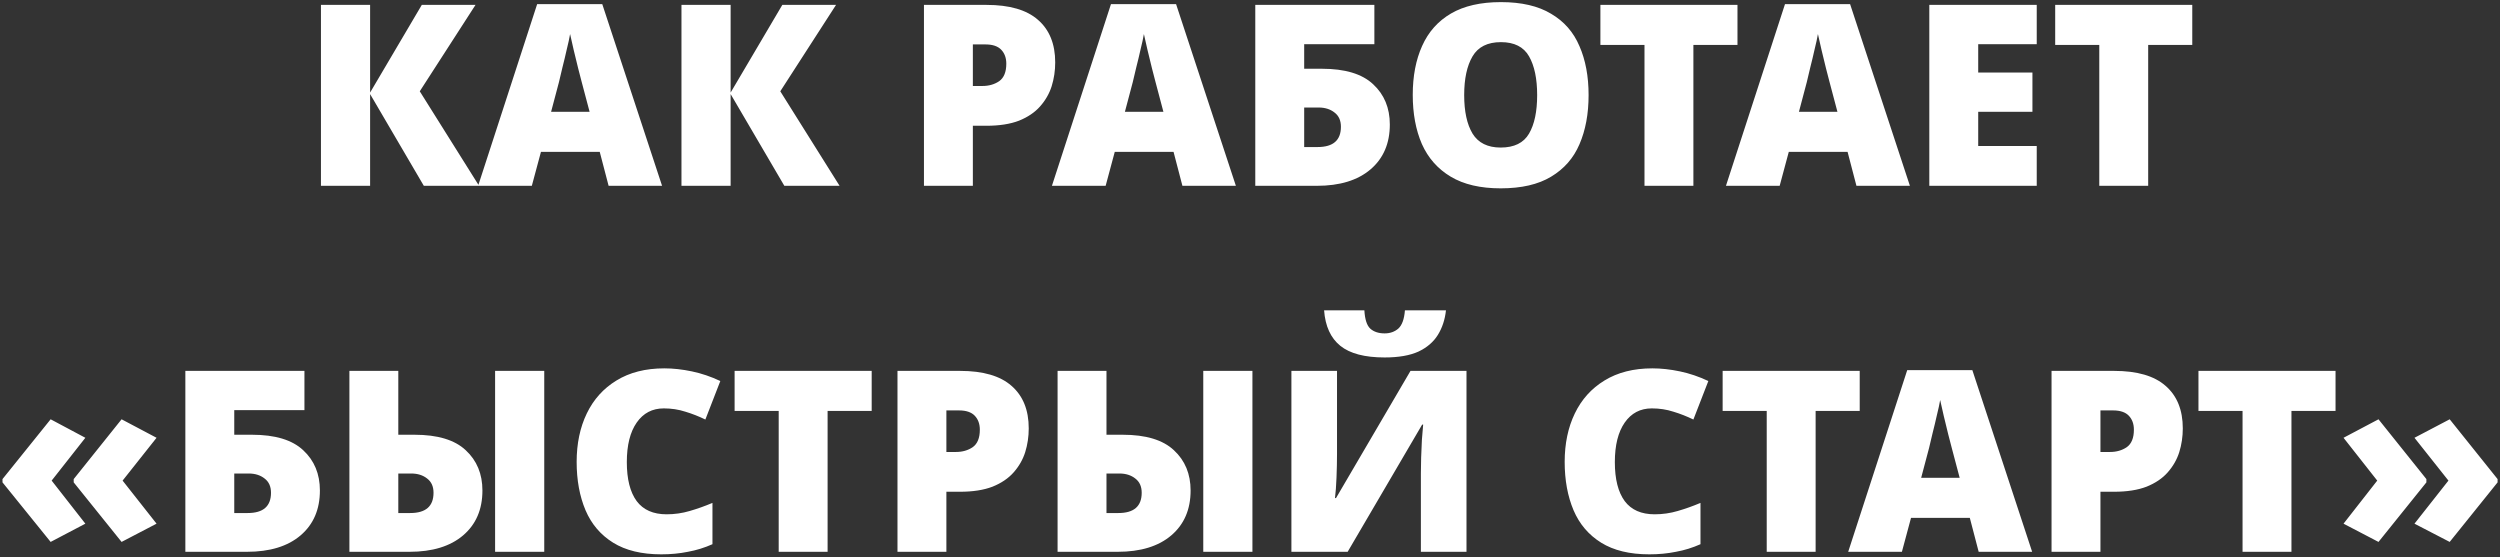 <?xml version="1.0" encoding="UTF-8"?> <svg xmlns="http://www.w3.org/2000/svg" width="444" height="99" viewBox="0 0 444 99" fill="none"><rect x="0" y="0" width="444" height="99" fill="#333333" stroke="none"/> <path d="M85.081 33H75.271L65.731 16.71V33H57.001V0.87H65.731V16.44L74.911 0.87H84.451L74.551 16.215L85.081 33ZM108.088 33L106.513 26.97H96.073L94.453 33H84.913L95.398 0.735H106.963L117.583 33H108.088ZM103.318 14.595C103.168 14.025 102.958 13.215 102.688 12.165C102.418 11.085 102.148 9.975 101.878 8.835C101.608 7.695 101.398 6.765 101.248 6.045C101.128 6.765 100.933 7.665 100.663 8.745C100.423 9.825 100.168 10.89 99.898 11.94C99.658 12.99 99.448 13.875 99.268 14.595L97.873 19.86H104.713L103.318 14.595ZM149.109 33H139.299L129.759 16.71V33H121.029V0.87H129.759V16.44L138.939 0.87H148.479L138.579 16.215L149.109 33ZM175.21 0.87C179.29 0.87 182.335 1.755 184.345 3.525C186.385 5.295 187.405 7.815 187.405 11.085C187.405 12.555 187.195 13.965 186.775 15.315C186.355 16.635 185.665 17.835 184.705 18.915C183.775 19.965 182.53 20.805 180.97 21.435C179.41 22.035 177.49 22.335 175.21 22.335H172.78V33H164.095V0.87H175.21ZM175.03 7.89H172.78V15.27H174.49C175.63 15.27 176.62 14.985 177.46 14.415C178.3 13.815 178.72 12.78 178.72 11.31C178.72 10.29 178.42 9.465 177.82 8.835C177.22 8.205 176.29 7.89 175.03 7.89ZM209.997 33L208.422 26.97H197.982L196.362 33H186.822L197.307 0.735H208.872L219.492 33H209.997ZM205.227 14.595C205.077 14.025 204.867 13.215 204.597 12.165C204.327 11.085 204.057 9.975 203.787 8.835C203.517 7.695 203.307 6.765 203.157 6.045C203.037 6.765 202.842 7.665 202.572 8.745C202.332 9.825 202.077 10.89 201.807 11.94C201.567 12.99 201.357 13.875 201.177 14.595L199.782 19.86H206.622L205.227 14.595ZM222.938 33V0.87H244.088V7.845H231.623V12.21H234.773C238.883 12.21 241.913 13.125 243.863 14.955C245.843 16.785 246.833 19.17 246.833 22.11C246.833 25.47 245.693 28.125 243.413 30.075C241.133 32.025 237.953 33 233.873 33H222.938ZM234.008 26.115C236.768 26.115 238.148 24.915 238.148 22.515C238.148 21.405 237.773 20.565 237.023 19.995C236.273 19.395 235.328 19.095 234.188 19.095H231.623V26.115H234.008ZM282.134 16.89C282.134 20.22 281.594 23.13 280.514 25.62C279.464 28.08 277.784 30 275.474 31.38C273.194 32.76 270.209 33.45 266.519 33.45C262.919 33.45 259.964 32.76 257.654 31.38C255.344 30 253.634 28.065 252.524 25.575C251.444 23.085 250.904 20.175 250.904 16.845C250.904 13.515 251.459 10.62 252.569 8.16C253.679 5.67 255.389 3.75 257.699 2.4C260.009 1.05 262.964 0.375 266.564 0.375C270.224 0.375 273.194 1.065 275.474 2.445C277.784 3.795 279.464 5.715 280.514 8.205C281.594 10.665 282.134 13.56 282.134 16.89ZM260.039 16.89C260.039 19.8 260.534 22.08 261.524 23.73C262.544 25.38 264.209 26.205 266.519 26.205C268.919 26.205 270.599 25.38 271.559 23.73C272.519 22.08 272.999 19.8 272.999 16.89C272.999 13.98 272.519 11.685 271.559 10.005C270.599 8.325 268.934 7.485 266.564 7.485C264.194 7.485 262.514 8.325 261.524 10.005C260.534 11.685 260.039 13.98 260.039 16.89ZM300.746 33H292.061V7.98H284.231V0.87H308.576V7.98H300.746V33ZM329.704 33L328.129 26.97H317.689L316.069 33H306.529L317.014 0.735H328.579L339.199 33H329.704ZM324.934 14.595C324.784 14.025 324.574 13.215 324.304 12.165C324.034 11.085 323.764 9.975 323.494 8.835C323.224 7.695 323.014 6.765 322.864 6.045C322.744 6.765 322.549 7.665 322.279 8.745C322.039 9.825 321.784 10.89 321.514 11.94C321.274 12.99 321.064 13.875 320.884 14.595L319.489 19.86H326.329L324.934 14.595ZM361.725 33H342.645V0.87H361.725V7.845H351.33V12.885H360.96V19.86H351.33V25.935H361.725V33ZM381.517 33H372.832V7.98H365.002V0.87H389.347V7.98H381.517V33ZM0.444 85.085L8.994 74.465L15.159 77.75L9.174 85.355L15.159 93.005L8.994 96.245L0.444 85.67V85.085ZM13.089 85.085L21.594 74.465L27.804 77.75L21.774 85.355L27.804 93.005L21.594 96.245L13.089 85.67V85.085ZM32.919 98V65.87H54.069V72.845H41.604V77.21H44.754C48.864 77.21 51.894 78.125 53.844 79.955C55.824 81.785 56.814 84.17 56.814 87.11C56.814 90.47 55.674 93.125 53.394 95.075C51.114 97.025 47.934 98 43.854 98H32.919ZM43.989 91.115C46.749 91.115 48.129 89.915 48.129 87.515C48.129 86.405 47.754 85.565 47.004 84.995C46.254 84.395 45.309 84.095 44.169 84.095H41.604V91.115H43.989ZM62.054 98V65.87H70.739V77.21H73.619C77.729 77.21 80.759 78.125 82.709 79.955C84.689 81.785 85.679 84.17 85.679 87.11C85.679 90.47 84.539 93.125 82.259 95.075C79.979 97.025 76.799 98 72.719 98H62.054ZM87.929 98V65.87H96.659V98H87.929ZM72.854 91.115C75.614 91.115 76.994 89.915 76.994 87.515C76.994 86.405 76.619 85.565 75.869 84.995C75.119 84.395 74.174 84.095 73.034 84.095H70.739V91.115H72.854ZM117.893 72.53C115.853 72.53 114.248 73.37 113.078 75.05C111.908 76.73 111.323 79.07 111.323 82.07C111.323 85.1 111.908 87.41 113.078 89C114.248 90.56 116.018 91.34 118.388 91.34C119.798 91.34 121.163 91.145 122.483 90.755C123.833 90.365 125.183 89.885 126.533 89.315V96.65C125.123 97.28 123.668 97.73 122.168 98C120.698 98.3 119.123 98.45 117.443 98.45C113.963 98.45 111.113 97.76 108.893 96.38C106.673 95 105.038 93.08 103.988 90.62C102.938 88.13 102.413 85.265 102.413 82.025C102.413 78.785 103.013 75.92 104.213 73.43C105.413 70.94 107.168 68.99 109.478 67.58C111.818 66.14 114.653 65.42 117.983 65.42C119.543 65.42 121.178 65.6 122.888 65.96C124.598 66.32 126.278 66.89 127.928 67.67L125.273 74.51C124.103 73.94 122.918 73.475 121.718 73.115C120.518 72.725 119.243 72.53 117.893 72.53ZM146.981 98H138.296V72.98H130.466V65.87H154.811V72.98H146.981V98ZM170.508 65.87C174.588 65.87 177.633 66.755 179.643 68.525C181.683 70.295 182.703 72.815 182.703 76.085C182.703 77.555 182.493 78.965 182.073 80.315C181.653 81.635 180.963 82.835 180.003 83.915C179.073 84.965 177.828 85.805 176.268 86.435C174.708 87.035 172.788 87.335 170.508 87.335H168.078V98H159.393V65.87H170.508ZM170.328 72.89H168.078V80.27H169.788C170.928 80.27 171.918 79.985 172.758 79.415C173.598 78.815 174.018 77.78 174.018 76.31C174.018 75.29 173.718 74.465 173.118 73.835C172.518 73.205 171.588 72.89 170.328 72.89ZM187.826 98V65.87H196.511V77.21H199.391C203.501 77.21 206.531 78.125 208.481 79.955C210.461 81.785 211.451 84.17 211.451 87.11C211.451 90.47 210.311 93.125 208.031 95.075C205.751 97.025 202.571 98 198.491 98H187.826ZM213.701 98V65.87H222.431V98H213.701ZM198.626 91.115C201.386 91.115 202.766 89.915 202.766 87.515C202.766 86.405 202.391 85.565 201.641 84.995C200.891 84.395 199.946 84.095 198.806 84.095H196.511V91.115H198.626ZM256.804 55.115C256.624 56.765 256.144 58.22 255.364 59.48C254.584 60.74 253.429 61.73 251.899 62.45C250.369 63.14 248.374 63.485 245.914 63.485C242.374 63.485 239.749 62.795 238.039 61.415C236.329 60.035 235.369 57.935 235.159 55.115H242.314C242.404 56.705 242.749 57.785 243.349 58.355C243.979 58.925 244.834 59.21 245.914 59.21C246.874 59.21 247.684 58.925 248.344 58.355C249.004 57.755 249.394 56.675 249.514 55.115H256.804ZM229.354 65.87H237.454V80.585C237.454 81.905 237.424 83.315 237.364 84.815C237.304 86.285 237.214 87.5 237.094 88.46H237.274L250.504 65.87H260.449V98H252.349V84.095C252.349 83.285 252.364 82.355 252.394 81.305C252.424 80.225 252.469 79.16 252.529 78.11C252.619 77.06 252.694 76.16 252.754 75.41H252.574L239.344 98H229.354V65.87ZM293.366 72.53C291.326 72.53 289.721 73.37 288.551 75.05C287.381 76.73 286.796 79.07 286.796 82.07C286.796 85.1 287.381 87.41 288.551 89C289.721 90.56 291.491 91.34 293.861 91.34C295.271 91.34 296.636 91.145 297.956 90.755C299.306 90.365 300.656 89.885 302.006 89.315V96.65C300.596 97.28 299.141 97.73 297.641 98C296.171 98.3 294.596 98.45 292.916 98.45C289.436 98.45 286.586 97.76 284.366 96.38C282.146 95 280.511 93.08 279.461 90.62C278.411 88.13 277.886 85.265 277.886 82.025C277.886 78.785 278.486 75.92 279.686 73.43C280.886 70.94 282.641 68.99 284.951 67.58C287.291 66.14 290.126 65.42 293.456 65.42C295.016 65.42 296.651 65.6 298.361 65.96C300.071 66.32 301.751 66.89 303.401 67.67L300.746 74.51C299.576 73.94 298.391 73.475 297.191 73.115C295.991 72.725 294.716 72.53 293.366 72.53ZM322.455 98H313.77V72.98H305.94V65.87H330.285V72.98H322.455V98ZM351.413 98L349.838 91.97H339.398L337.778 98H328.238L338.723 65.735H350.288L360.908 98H351.413ZM346.643 79.595C346.493 79.025 346.283 78.215 346.013 77.165C345.743 76.085 345.473 74.975 345.203 73.835C344.933 72.695 344.723 71.765 344.573 71.045C344.453 71.765 344.258 72.665 343.988 73.745C343.748 74.825 343.493 75.89 343.223 76.94C342.983 77.99 342.773 78.875 342.593 79.595L341.198 84.86H348.038L346.643 79.595ZM375.469 65.87C379.549 65.87 382.594 66.755 384.604 68.525C386.644 70.295 387.664 72.815 387.664 76.085C387.664 77.555 387.454 78.965 387.034 80.315C386.614 81.635 385.924 82.835 384.964 83.915C384.034 84.965 382.789 85.805 381.229 86.435C379.669 87.035 377.749 87.335 375.469 87.335H373.039V98H364.354V65.87H375.469ZM375.289 72.89H373.039V80.27H374.749C375.889 80.27 376.879 79.985 377.719 79.415C378.559 78.815 378.979 77.78 378.979 76.31C378.979 75.29 378.679 74.465 378.079 73.835C377.479 73.205 376.549 72.89 375.289 72.89ZM406.962 98H398.277V72.98H390.447V65.87H414.792V72.98H406.962V98ZM443.571 85.67L435.066 96.245L428.811 93.005L434.841 85.355L428.811 77.75L435.066 74.465L443.571 85.085V85.67ZM430.926 85.67L422.421 96.245L416.211 93.005L422.196 85.355L416.211 77.75L422.421 74.465L430.926 85.085V85.67Z" fill="white"></path> </svg> 
